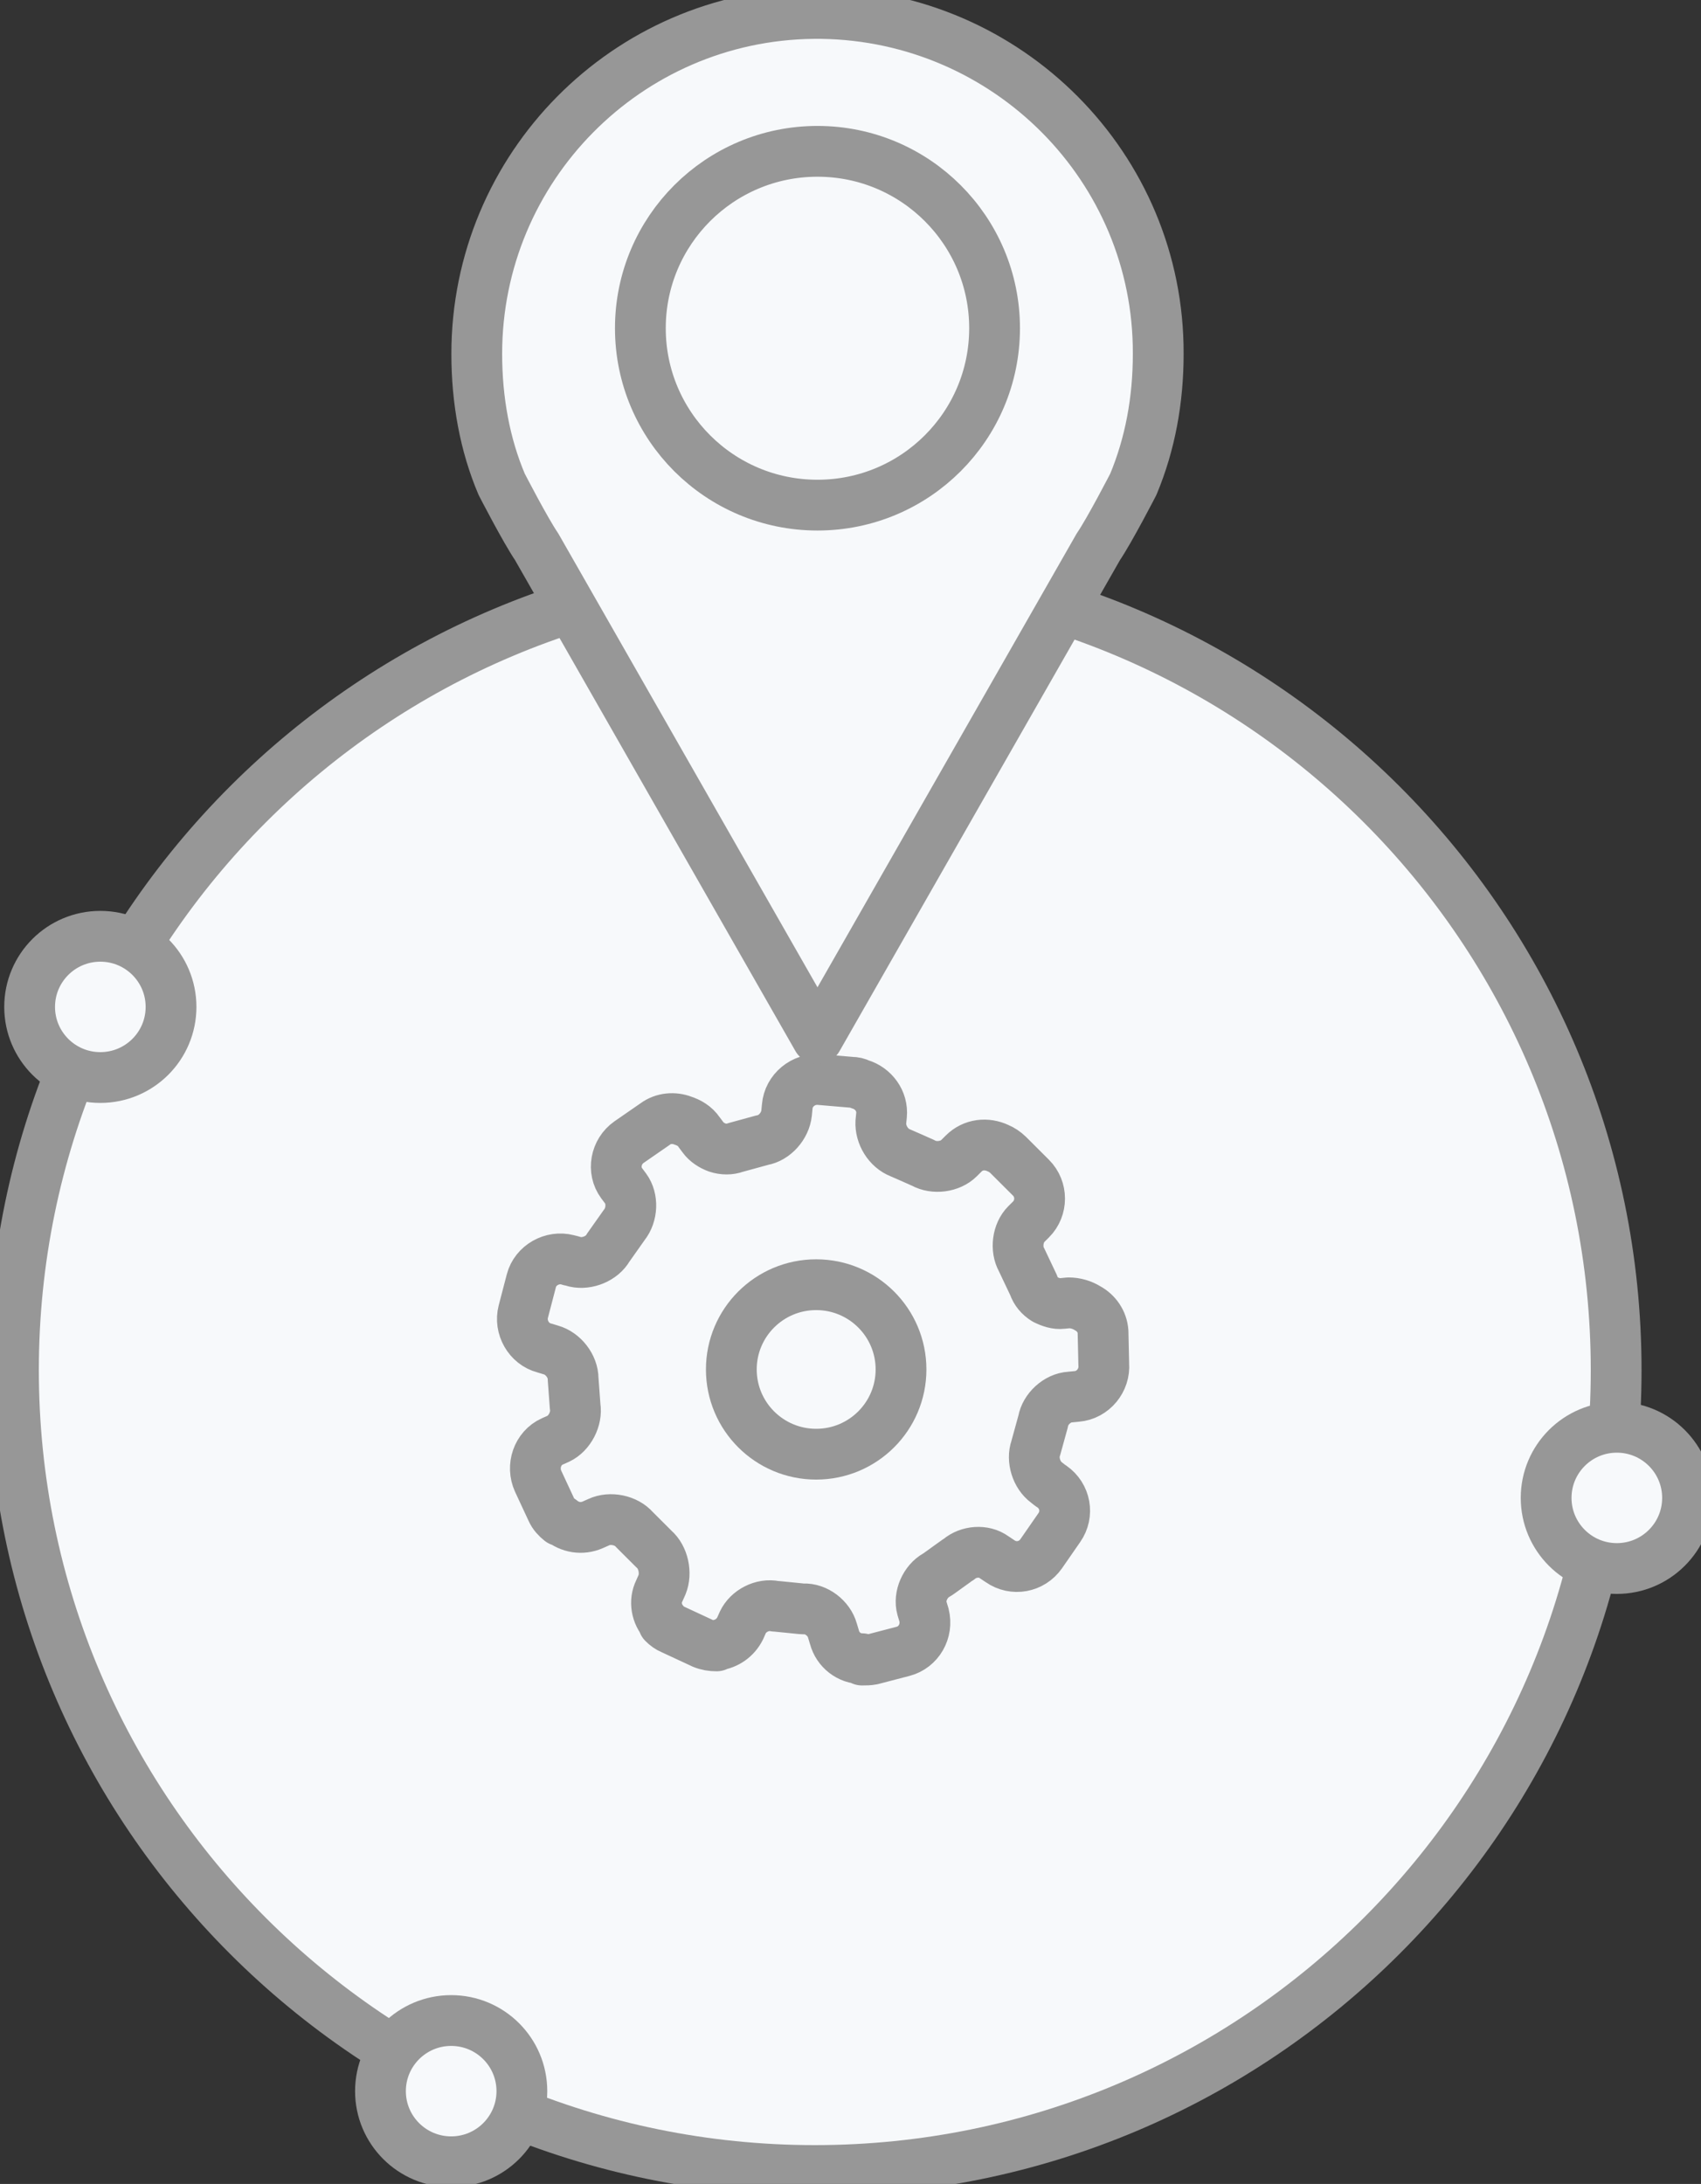 <svg fill="none" height="86" viewBox="0 0 67 86" width="67" xmlns="http://www.w3.org/2000/svg" xmlns:xlink="http://www.w3.org/1999/xlink"><rect x="0" y="0" width="67" height="86" fill="#333333" stroke="none"/><clipPath id="a"><path d="m0 0h67v86h-67z"/></clipPath><g style="clip-path:url(#a);fill:#f7f9fb;stroke:#979797;stroke-width:2;stroke-miterlimit:10;stroke-linecap:round;stroke-linejoin:round"><path d="m32.094 85.47c17.432 0 31.564-14.111 31.564-31.518s-14.132-31.518-31.564-31.518c-17.432 0-31.564 14.111-31.564 31.518s14.132 31.518 31.564 31.518z"/><path d="m3.952 42.431c1.538 0 2.785-1.245 2.785-2.781 0-1.536-1.247-2.781-2.785-2.781-1.538 0-2.785 1.245-2.785 2.781 0 1.536 1.247 2.781 2.785 2.781z"/><path d="m63.685 61.765c1.538 0 2.785-1.245 2.785-2.781 0-1.536-1.247-2.781-2.785-2.781s-2.785 1.245-2.785 2.781c0 1.536 1.247 2.781 2.785 2.781z"/><path d="m17.771 85.126c1.538 0 2.785-1.245 2.785-2.781s-1.247-2.781-2.785-2.781c-1.538 0-2.785 1.245-2.785 2.781s1.247 2.781 2.785 2.781z"/><path d="m43.447 52.442c-.026-.397-.265-.742-.61-.927-.212-.133-.477-.212-.743-.212l-.265.026c-.212.026-.451-.053-.663-.159-.212-.132-.371-.318-.451-.556l-.477-1.006c-.239-.424-.159-1.06.186-1.404l.186-.185c.451-.45.451-1.192 0-1.642l-.902-.9c-.106-.106-.265-.212-.398-.265-.451-.212-.981-.159-1.353.212l-.186.185c-.345.344-.981.424-1.406.185l-.477-.212-.424-.185c-.477-.185-.796-.715-.769-1.218l.027-.265c.053-.556-.318-1.06-.849-1.218-.106-.053-.212-.079-.345-.079l-1.247-.106c-.636-.053-1.22.424-1.273 1.06l-.026.265c-.053.503-.477.98-.955 1.06l-1.061.291c-.212.08-.477.08-.716 0-.212-.079-.424-.212-.557-.397l-.159-.212c-.159-.238-.398-.371-.637-.45-.345-.133-.769-.106-1.087.132l-1.034.715c-.53.371-.663 1.112-.292 1.616l.159.212c.292.397.265 1.033-.053 1.43l-.636.9c-.239.424-.822.662-1.3.556l-.186-.053s0 0-.026 0l-.08-.026c-.61-.159-1.273.212-1.432.821l-.318 1.218c-.159.609.212 1.271.822 1.43l.265.08c.477.132.875.636.875 1.139l.08 1.086c.08.477-.212 1.059-.663 1.271l-.239.106c-.584.265-.822.98-.557 1.563l.53 1.139c.08.185.212.318.345.424l.027-.026c.345.291.822.371 1.247.185l.239-.106c.451-.212 1.087-.08 1.406.291l.769.768c.371.318.504.954.318 1.404l-.106.238c-.212.424-.106.927.186 1.245l-.027.026c.106.106.212.185.345.238l1.141.53.053.026c.186.079.371.106.557.106v-.026c.398-.053.743-.291.928-.662l.106-.238c.212-.45.769-.742 1.273-.636 0 0 .053 0 .557.053.477.053.557.053.557.053.504-.026 1.008.371 1.141.848l.08.265c.133.503.584.848 1.087.848v.053c.133 0 .265 0 .398-.026l1.22-.318c.61-.159.981-.795.822-1.43l-.08-.265c-.133-.477.133-1.059.557-1.298 0 0 .053-.026.451-.318.398-.291.451-.318.451-.318.371-.318.981-.371 1.379-.079l.159.106.08.053c.53.371 1.247.238 1.618-.291l.716-1.033c.371-.53.239-1.245-.292-1.616l-.08-.053-.133-.106c-.398-.291-.584-.9-.424-1.351l.292-1.059c.08-.477.557-.927 1.061-.954l.265-.026c.636-.053 1.114-.636 1.061-1.271z"/><path d="m32.148 57.263c1.846 0 3.342-1.494 3.342-3.337s-1.496-3.337-3.342-3.337c-1.846 0-3.342 1.494-3.342 3.337s1.496 3.337 3.342 3.337z"/><path d="m32.359.53c-.053 0-.106 0-.159 0-.053 0-.106 0-.159 0-7.347.079-13.262 6.065-13.262 13.402 0 1.827.318 3.576.981 5.138 0 0 .928 1.801 1.379 2.463l11.061 19.361 11.061-19.361c.451-.662 1.379-2.463 1.379-2.463.663-1.589.981-3.311.981-5.138.026-7.337-5.915-13.296-13.262-13.402z"/><path d="m32.199 19.891c3.853 0 6.976-3.119 6.976-6.966 0-3.847-3.123-6.966-6.976-6.966-3.853 0-6.976 3.119-6.976 6.966 0 3.847 3.123 6.966 6.976 6.966z"/></g></svg>